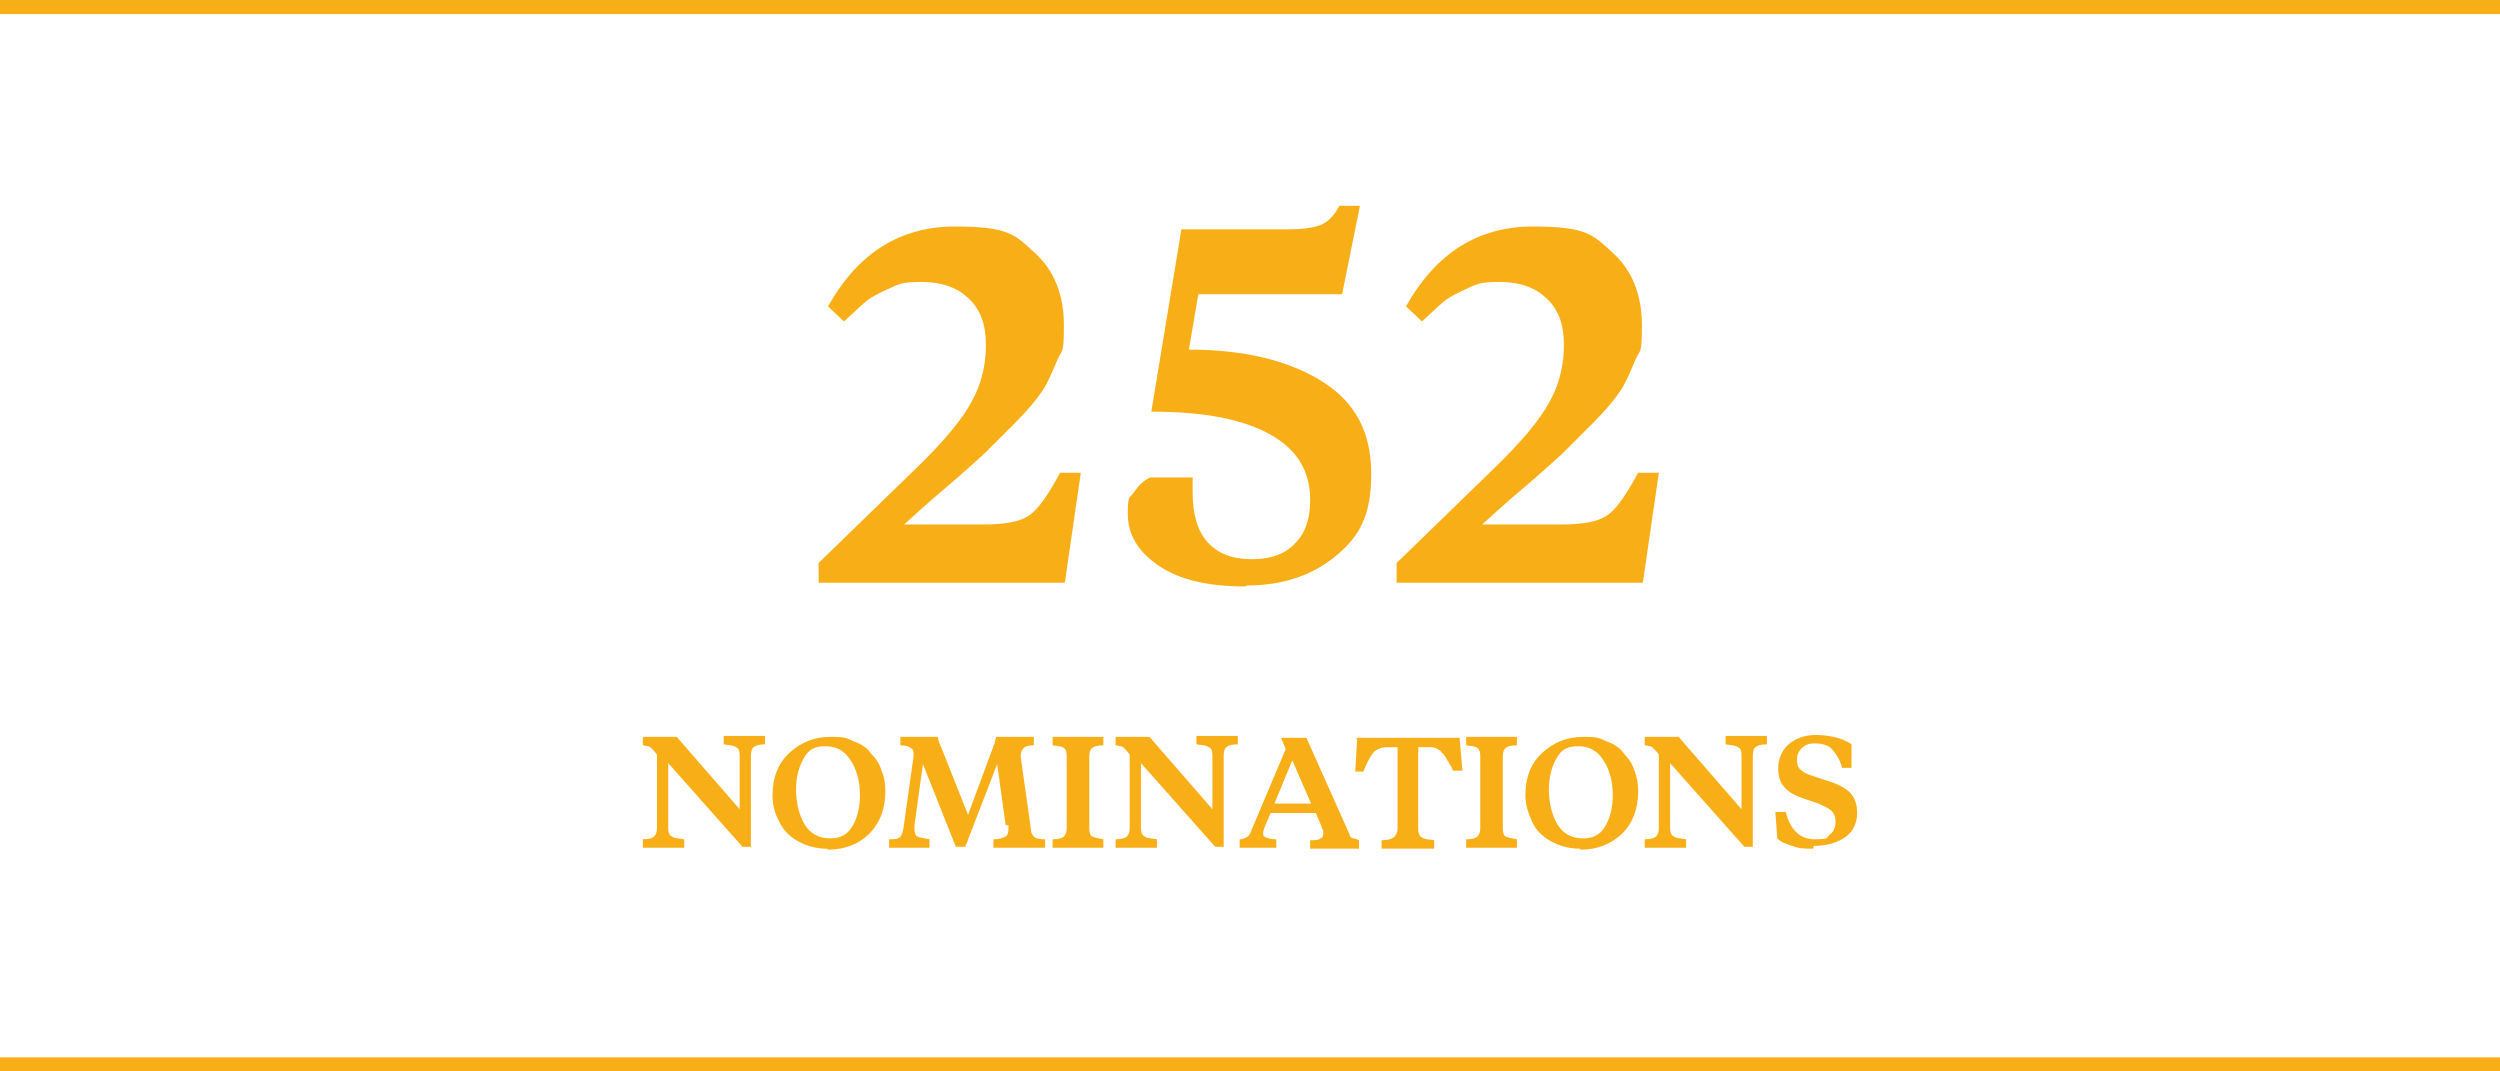<?xml version="1.0" encoding="UTF-8"?>
<svg xmlns="http://www.w3.org/2000/svg" width="266" height="114" version="1.1" viewBox="0 0 266 114">
  <defs>
    <style>
      .cls-1 {
        fill: none;
      }

      .cls-2 {
        fill: #f8af17;
      }
    </style>
  </defs>
  <!-- Generator: Adobe Illustrator 28.7.3, SVG Export Plug-In . SVG Version: 1.2.0 Build 164)  -->
  <g>
    <g id="Layer_1_copy_5">
      <g>
        <g>
          <path class="cls-2" d="M96.1,55.8h8.7c2.1,0,3.7-.3,4.6-.9,1-.6,2.1-2.2,3.4-4.6h2.2l-1.7,11.7h-26.2v-2.1l10.3-10c3-2.9,5-5.3,6-7.2,1-1.8,1.5-3.8,1.5-6s-.6-3.8-1.8-4.9c-1.2-1.2-2.9-1.8-5-1.8s-2.4.2-3.5.7c-1.1.5-1.9.9-2.5,1.4-.6.5-1.3,1.2-2.3,2.1l-1.7-1.6c3.2-5.7,7.7-8.5,13.5-8.5s6.4.9,8.5,2.8c2,1.8,3.1,4.4,3.1,7.7s-.2,2.5-.7,3.7-1,2.4-1.6,3.3-1.6,2.1-2.9,3.4c-1.3,1.3-2.4,2.4-3.3,3.3-.9.8-2.3,2.1-4.2,3.7-1.9,1.6-3.3,2.9-4.4,3.9Z"/>
          <path class="cls-2" d="M132.5,62.4c-3.9,0-7-.7-9.2-2.2-2.2-1.5-3.3-3.3-3.3-5.5s.2-1.6.7-2.4c.5-.7,1-1.2,1.7-1.5h4.5v1.6c0,2.3.5,4.1,1.6,5.3,1.1,1.2,2.6,1.8,4.7,1.8s3.6-.6,4.6-1.7c1.1-1.1,1.6-2.6,1.6-4.6,0-3.1-1.4-5.4-4.3-7-2.9-1.6-7-2.4-12.6-2.4l3.2-19.4h11.5c1.5,0,2.7-.2,3.4-.5.7-.3,1.4-1,1.9-2h2.2l-1.9,9.4h-15.3l-1,5.9c6,0,10.7,1.2,14.2,3.4,3.5,2.2,5.2,5.4,5.2,9.8s-1.2,6.6-3.7,8.7c-2.5,2.1-5.7,3.2-9.6,3.2Z"/>
          <path class="cls-2" d="M157.6,55.8h8.7c2.1,0,3.7-.3,4.6-.9,1-.6,2.1-2.2,3.4-4.6h2.2l-1.7,11.7h-26.2v-2.1l10.3-10c3-2.9,5-5.3,6-7.2,1-1.8,1.5-3.8,1.5-6s-.6-3.8-1.8-4.9c-1.2-1.2-2.9-1.8-5-1.8s-2.4.2-3.5.7c-1.1.5-1.9.9-2.5,1.4-.6.5-1.3,1.2-2.3,2.1l-1.7-1.6c3.2-5.7,7.7-8.5,13.5-8.5s6.4.9,8.5,2.8c2,1.8,3.1,4.4,3.1,7.7s-.2,2.5-.7,3.7-1,2.4-1.6,3.3-1.6,2.1-2.9,3.4c-1.3,1.3-2.4,2.4-3.3,3.3-.9.8-2.3,2.1-4.2,3.7-1.9,1.6-3.3,2.9-4.4,3.9Z"/>
        </g>
        <g>
          <path class="cls-2" d="M69.9,88.1v-7.8c-.2-.3-.4-.5-.5-.6s-.2-.2-.4-.3c-.2,0-.4-.1-.6-.1v-.9h3.6l6.7,7.7v-5.7c0-.5-.1-.8-.4-.9-.2-.2-.7-.2-1.3-.3v-.9h4.4v.9c-.6,0-1,.1-1.2.3-.2.1-.3.5-.3.9v9.7h-.9l-7.9-8.9v6.9c0,.4.1.8.4.9.2.2.7.2,1.3.3v.9h-4.4v-.9c.6,0,1-.1,1.2-.3s.3-.5.3-.9Z"/>
          <path class="cls-2" d="M88,90.3c-1.2,0-2.2-.3-3.1-.8s-1.6-1.2-2-2.1c-.5-.9-.7-1.8-.7-2.8,0-1.9.6-3.4,1.8-4.5,1.2-1.1,2.6-1.7,4.4-1.7s1.7.2,2.5.5,1.4.7,1.8,1.3c.5.5.9,1.1,1.1,1.8.3.7.4,1.4.4,2.2,0,1.9-.6,3.4-1.7,4.5s-2.6,1.7-4.4,1.7ZM88.4,89.2c1,0,1.8-.4,2.3-1.3.5-.8.8-2,.8-3.3s-.3-2.7-1-3.7c-.6-1-1.5-1.5-2.7-1.5s-1.8.4-2.3,1.3c-.5.9-.8,2-.8,3.3s.3,2.7.9,3.7c.6,1,1.5,1.5,2.7,1.5Z"/>
          <path class="cls-2" d="M107,87.8l-.9-6.5-3.4,8.8h-1l-3.5-8.8-.9,6.5c0,.2,0,.3,0,.4,0,.4.1.7.3.8.2.1.7.2,1.3.3v.9h-4.3v-.9c.5,0,.9,0,1.1-.2.2-.1.3-.4.4-.8l1.1-7.8c0-.5,0-.8-.3-.9-.2-.2-.6-.3-1.1-.3v-.9h4c0,.3.1.6.3,1l2.9,7.3,2.7-7.3c.2-.4.2-.8.3-1h4v.9c-.6,0-.9.1-1.1.3-.2.2-.3.5-.3.9l1.1,7.8c0,.4.2.6.4.8.2.1.5.2,1.1.2v.9h-5.5v-.9c.6,0,1-.1,1.3-.3.2-.1.3-.4.3-.8s0-.2,0-.4Z"/>
          <path class="cls-2" d="M113.5,88.1v-7.6c0-.5-.1-.8-.3-.9-.2-.2-.6-.2-1.2-.3v-.9h5.4v.9c-.6,0-1,.1-1.2.3-.2.1-.3.5-.3.9v7.6c0,.5.1.8.3.9s.6.2,1.2.3v.9h-5.4v-.9c.6,0,1-.1,1.2-.3s.3-.5.3-.9Z"/>
          <path class="cls-2" d="M120.2,88.1v-7.8c-.2-.3-.4-.5-.5-.6-.1-.1-.2-.2-.4-.3-.2,0-.4-.1-.6-.1v-.9h3.6l6.7,7.7v-5.7c0-.5-.1-.8-.4-.9-.2-.2-.7-.2-1.3-.3v-.9h4.4v.9c-.6,0-1,.1-1.2.3-.2.1-.3.5-.3.9v9.7h-.9l-7.9-8.9v6.9c0,.4.1.8.4.9.2.2.7.2,1.3.3v.9h-4.4v-.9c.6,0,1-.1,1.2-.3s.3-.5.3-.9Z"/>
          <path class="cls-2" d="M140.6,87.9l-.6-1.4h-4.8l-.6,1.4c-.1.3-.2.5-.2.7,0,.3,0,.4.3.5.2.1.6.2,1.1.2v.9h-3.9v-.9c.3,0,.5-.1.7-.2s.3-.2.4-.4l3.8-9-.5-1.2h2.7l4.6,10.3c0,.2.2.4.4.4.1,0,.4.1.6.2v.9h-5.2v-.9c.5,0,.9,0,1.1-.2.2,0,.3-.3.3-.5s0-.4-.2-.7ZM137.5,80.9l-1.9,4.6h3.9l-2-4.6Z"/>
          <path class="cls-2" d="M144.2,78.5h11.1l.3,3.5h-1c-.1-.3-.2-.5-.3-.6s-.1-.3-.3-.5c-.1-.2-.2-.4-.3-.5s-.1-.2-.3-.3c-.1-.2-.2-.3-.3-.3l-.3-.2c-.1,0-.3-.1-.4-.1-.1,0-.3,0-.5,0h-1v8.7c0,.4.1.8.4.9.2.2.7.2,1.3.3v.9h-5.6v-.9c.6,0,1-.1,1.3-.3.2-.2.4-.5.4-.9v-8.7h-1c-.7,0-1.2.2-1.5.5-.3.3-.7,1-1.1,2,0,0,0,.1,0,.1h-.9l.2-3.5Z"/>
          <path class="cls-2" d="M157.5,88.1v-7.6c0-.5-.1-.8-.3-.9-.2-.2-.6-.2-1.2-.3v-.9h5.4v.9c-.6,0-1,.1-1.2.3-.2.1-.3.5-.3.9v7.6c0,.5.1.8.3.9s.6.2,1.2.3v.9h-5.4v-.9c.6,0,1-.1,1.2-.3s.3-.5.3-.9Z"/>
          <path class="cls-2" d="M168.1,90.3c-1.2,0-2.2-.3-3.1-.8s-1.6-1.2-2-2.1c-.4-.9-.7-1.8-.7-2.8,0-1.9.6-3.4,1.8-4.5,1.2-1.1,2.6-1.7,4.4-1.7s1.7.2,2.5.5,1.4.7,1.8,1.3c.5.5.9,1.1,1.1,1.8.3.7.4,1.4.4,2.2,0,1.9-.6,3.4-1.7,4.5-1.2,1.1-2.6,1.7-4.4,1.7ZM168.5,89.2c1,0,1.8-.4,2.3-1.3.5-.8.8-2,.8-3.3s-.3-2.7-1-3.7c-.6-1-1.5-1.5-2.7-1.5s-1.8.4-2.3,1.3c-.5.9-.8,2-.8,3.3s.3,2.7.9,3.7c.6,1,1.5,1.5,2.7,1.5Z"/>
          <path class="cls-2" d="M176.5,88.1v-7.8c-.2-.3-.4-.5-.5-.6-.1-.1-.2-.2-.4-.3-.2,0-.4-.1-.6-.1v-.9h3.6l6.7,7.7v-5.7c0-.5-.1-.8-.4-.9-.2-.2-.7-.2-1.3-.3v-.9h4.4v.9c-.6,0-1,.1-1.2.3-.2.1-.3.5-.3.9v9.7h-.9l-7.9-8.9v6.9c0,.4.1.8.4.9.2.2.7.2,1.3.3v.9h-4.4v-.9c.6,0,1-.1,1.2-.3s.3-.5.3-.9Z"/>
          <path class="cls-2" d="M192.9,90.3c-.8,0-1.5,0-2.2-.3-.7-.2-1.2-.4-1.6-.8l-.2-2.8h1.1c.5,1.9,1.5,2.9,3.1,2.9s1.2-.2,1.6-.5.6-.8.6-1.3-.1-.9-.4-1.2c-.3-.3-.8-.5-1.4-.8l-1.5-.5c-.9-.3-1.7-.7-2.1-1.2-.5-.5-.7-1.2-.7-2.1s.4-1.9,1.1-2.5c.7-.6,1.7-1,2.9-1s2.9.3,3.8,1v2.5s-1,0-1,0c-.2-.8-.6-1.4-1-1.9s-1.1-.7-1.9-.7-1,.2-1.4.5c-.3.3-.5.7-.5,1.2s.1.9.4,1.1c.3.3.7.5,1.4.7l1.5.5c1,.3,1.8.7,2.3,1.2s.8,1.2.8,2.2-.4,2-1.3,2.6c-.9.6-2,.9-3.3.9Z"/>
        </g>
      </g>
      <rect class="cls-2" width="266" height="1.5"/>
      <rect class="cls-2" y="112.5" width="266" height="1.5"/>
      <rect class="cls-1" width="266" height="114"/>
    </g>
  </g>
</svg>